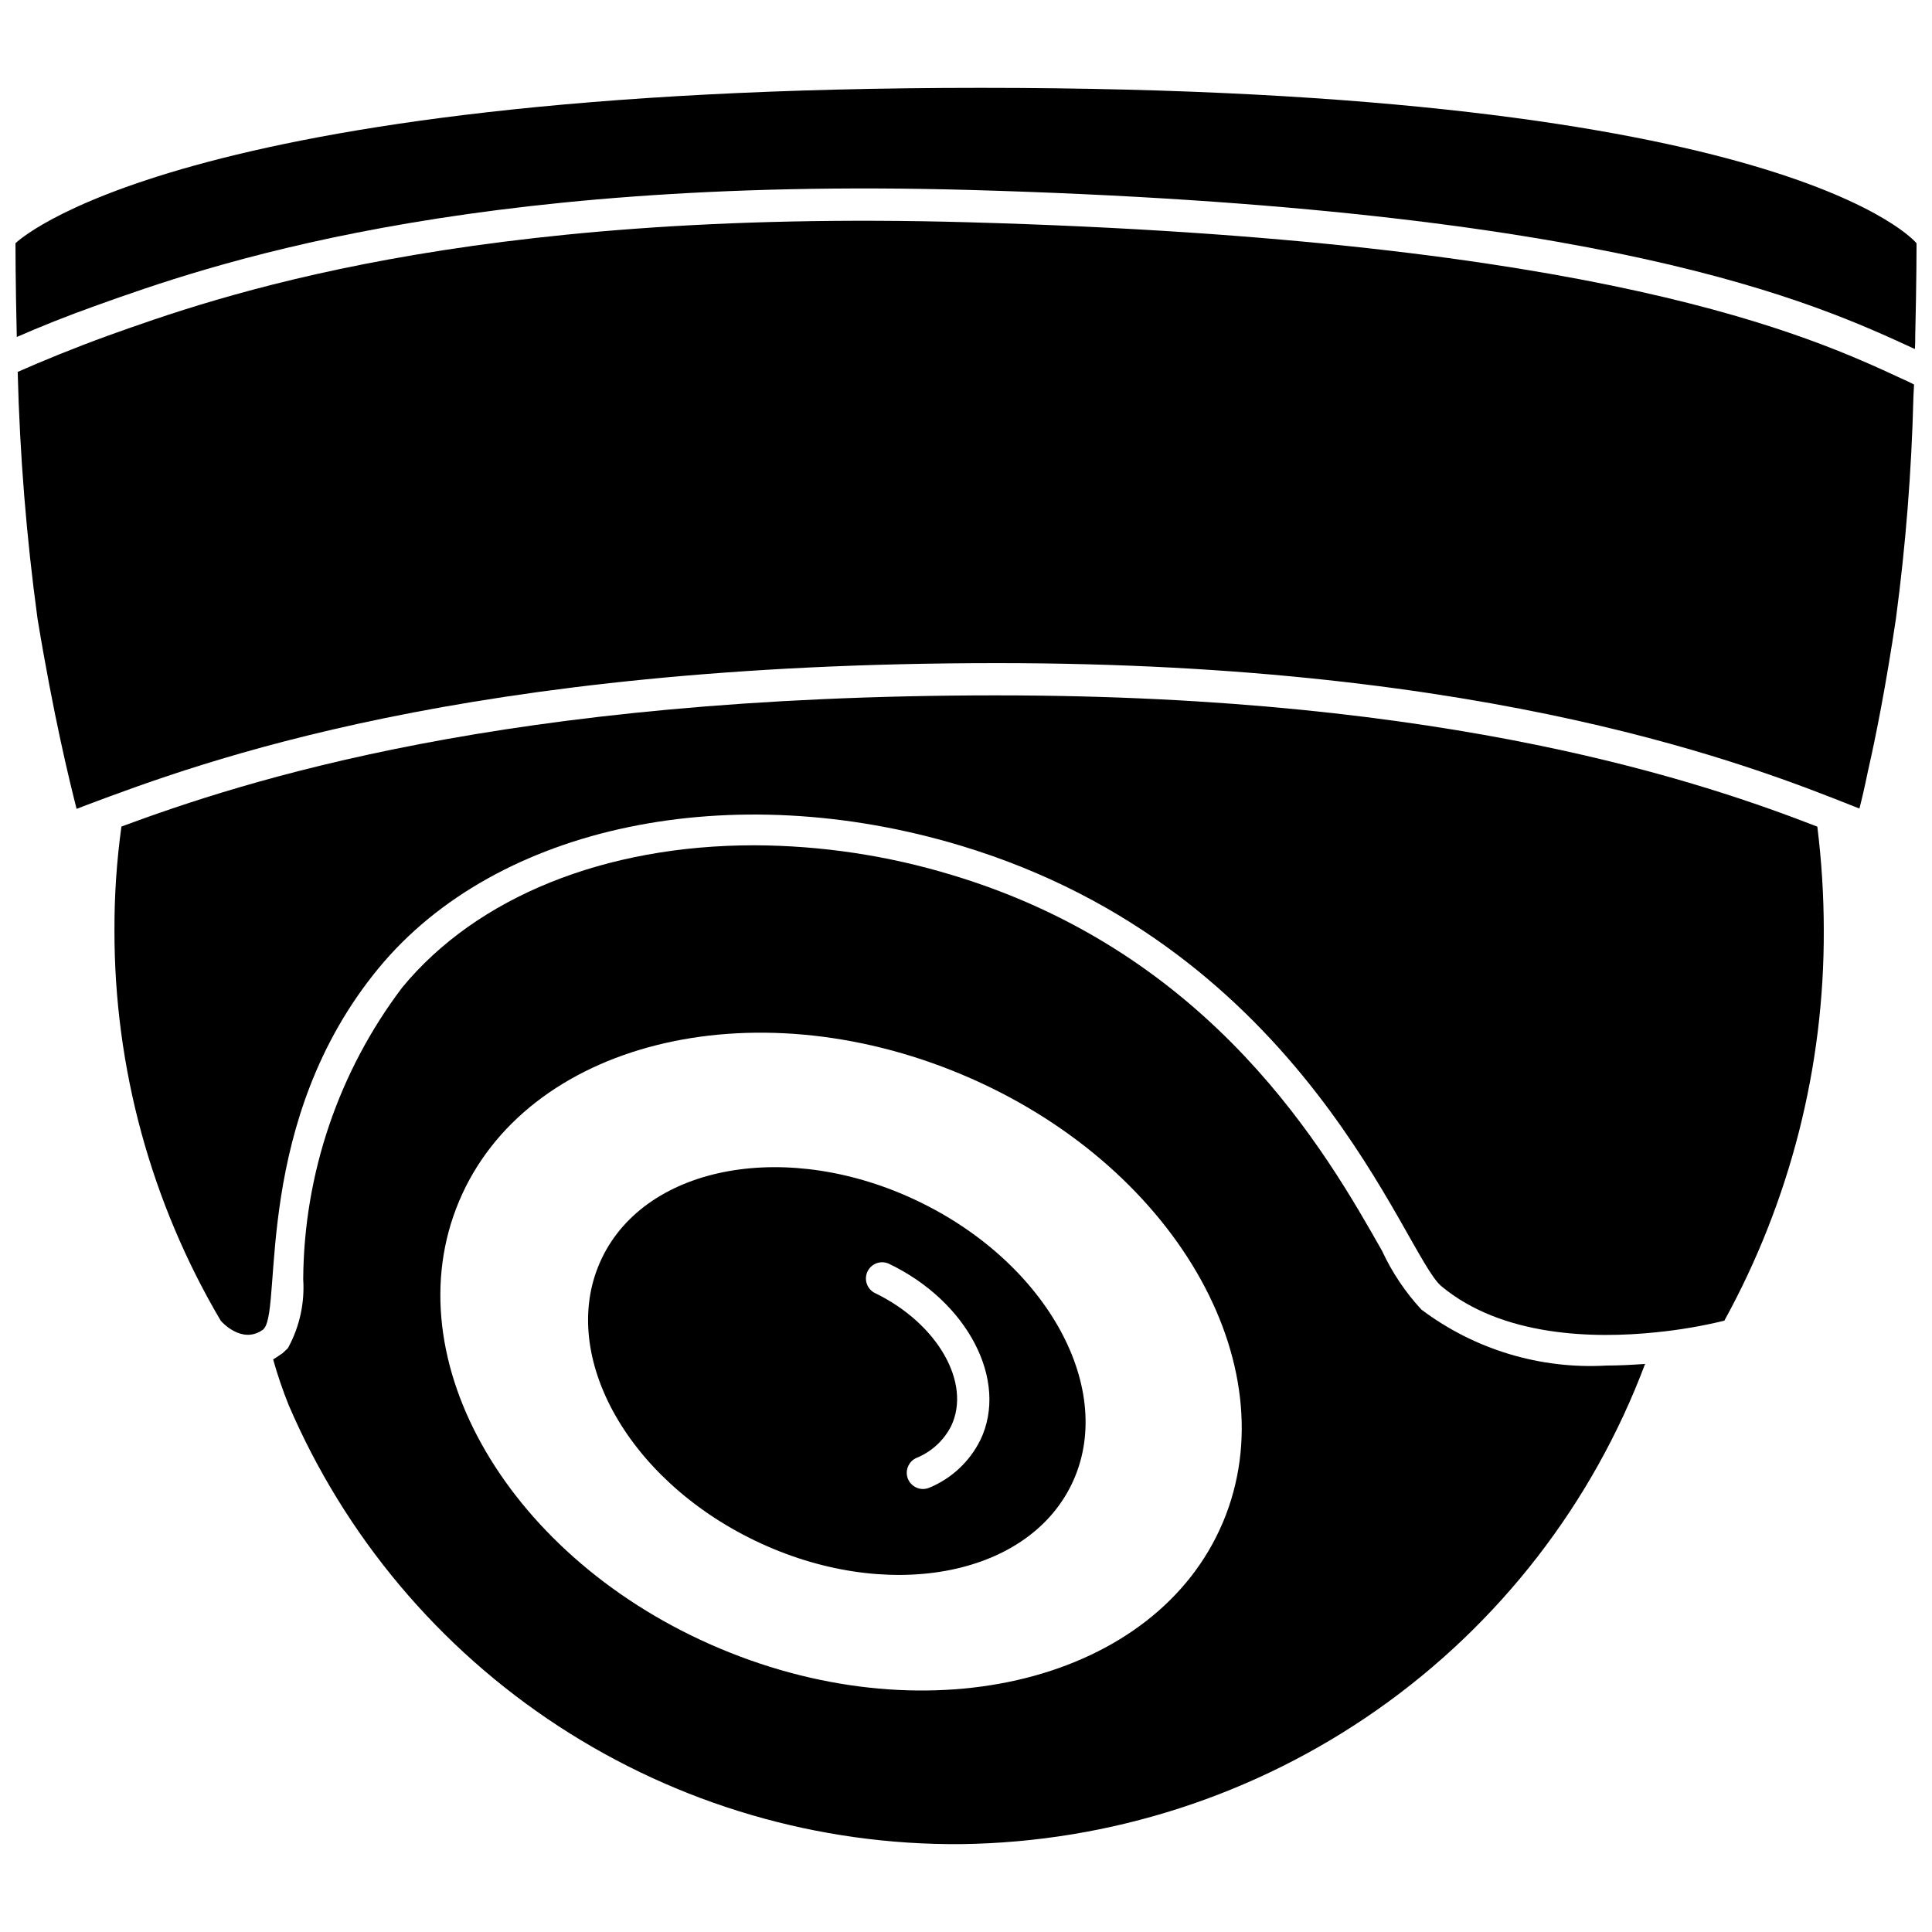 <?xml version="1.0" encoding="UTF-8"?>
<!-- Uploaded to: SVG Repo, www.svgrepo.com, Generator: SVG Repo Mixer Tools -->
<svg width="800px" height="800px" version="1.1" viewBox="144 144 512 512" xmlns="http://www.w3.org/2000/svg">
 <defs>
  <clipPath id="b">
   <path d="m148.09 202h503.81v157h-503.81z"/>
  </clipPath>
  <clipPath id="a">
   <path d="m148.09 167h503.81v70h-503.81z"/>
  </clipPath>
 </defs>
 <path d="m408.26 328.28c-130.69 0-199.62 22.777-232.08 34.762v0.004c-1.262 9.113-1.879 18.309-1.848 27.508-0.055 36.391 9.676 72.125 28.172 103.46 0 0 5.481 6.422 11.137 2.394 0.168-0.082 0.25-0.25 0.418-0.43 4.684-6.184-2.988-55.043 30.293-95.422 31.426-38.109 93.688-50.695 154.23-32.453 91.555 27.574 117.5 108.41 127.37 116.73 16.102 13.445 40.422 13.961 56.953 12.238 6.086-0.605 12.121-1.633 18.062-3.074 17.422-31.688 26.492-67.281 26.355-103.44-0.004-9.188-0.574-18.367-1.711-27.488-29.629-11.492-96.941-34.785-217.35-34.785z"/>
 <g clip-path="url(#b)">
  <path d="m647.62 244.18c-23.637-10.961-79.047-36.559-246.9-41.273-133.68-3.766-199.88 19.953-228.14 30.062-9.07 3.297-17.297 6.676-23.891 9.594 0.547 21.863 2.301 43.68 5.25 65.348 4.281 25.945 8.469 43.035 10.359 50.445l2.906-1.113c29.977-11.219 100.11-37.512 241.07-37.512 131.63 0 200.82 27.574 226.95 37.934l1.543 0.598c0.598-2.309 1.363-5.562 2.227-9.762 2.098-9.164 4.797-22.777 7.453-40.59h-0.004c2.59-19.43 4.137-38.984 4.629-58.578 0.082-1.195 0.082-2.309 0.168-3.422-0.598-0.348-1.207-0.598-1.711-0.859z"/>
 </g>
 <g clip-path="url(#a)">
  <path d="m403.98 167.28c-214.78 0-255.88 41.188-255.88 41.188s0 10.191 0.348 24.832c6.078-2.656 13.266-5.562 21.234-8.398 28.801-10.266 96.172-34.332 231.31-30.562 169.56 4.797 224.03 29.977 250.23 42.047l0.25 0.082c0.082-1.113 0.082-2.227 0.082-3.336 0.352-14.559 0.352-24.664 0.352-24.664s-33.137-41.188-247.93-41.188z"/>
 </g>
 <path d="m520.7 491.07c-4.273-4.621-7.797-9.879-10.445-15.59-14.473-25.516-44.535-78.719-113.99-99.598l0.004 0.004c-16.992-5.168-34.648-7.82-52.406-7.875-39.484 0-73.473 13.645-93.27 37.68v0.004c-16.852 22.273-26.055 49.395-26.238 77.324 0.414 6.211-0.926 12.414-3.863 17.906l-0.25 0.418-1.375 1.289-0.516 0.336c-0.684 0.516-1.281 0.859-1.961 1.289l-0.004 0.004c1.148 4.094 2.519 8.125 4.106 12.07 14.934 34.809 39.824 64.43 71.539 85.137 31.719 20.703 68.848 31.574 106.73 31.242 39.5-0.512 77.93-12.93 110.26-35.633s57.055-54.637 70.945-91.621c-3.504 0.25-6.938 0.43-10.277 0.43v0.004c-17.566 0.996-34.918-4.254-48.984-14.82zm-52.586 56.281c-17.633 41.984-77.273 57.047-133.18 33.586-55.914-23.457-86.949-76.621-69.273-118.61 17.676-41.984 77.273-57.047 133.2-33.586 55.922 23.457 86.906 76.586 69.262 118.6z"/>
 <path d="m387.4 462.38c-34.375-16.543-71.93-9.812-83.883 15.02s6.234 58.379 40.621 74.91 71.93 9.812 83.883-15.02c11.953-24.832-6.234-58.367-40.621-74.91zm16.383 63.258 0.004 0.004c-2.816 5.688-7.598 10.16-13.457 12.594-0.547 0.238-1.137 0.363-1.73 0.367-2.035-0.004-3.785-1.43-4.207-3.418-0.418-1.988 0.613-4 2.473-4.82 3.965-1.609 7.223-4.59 9.176-8.398 5.5-11.461-3.59-27.289-20.277-35.352l-0.004 0.004c-2.039-1.086-2.859-3.59-1.855-5.672 1.004-2.082 3.473-3 5.594-2.074 20.973 10.012 31.875 31.023 24.297 46.77z"/>
</svg>